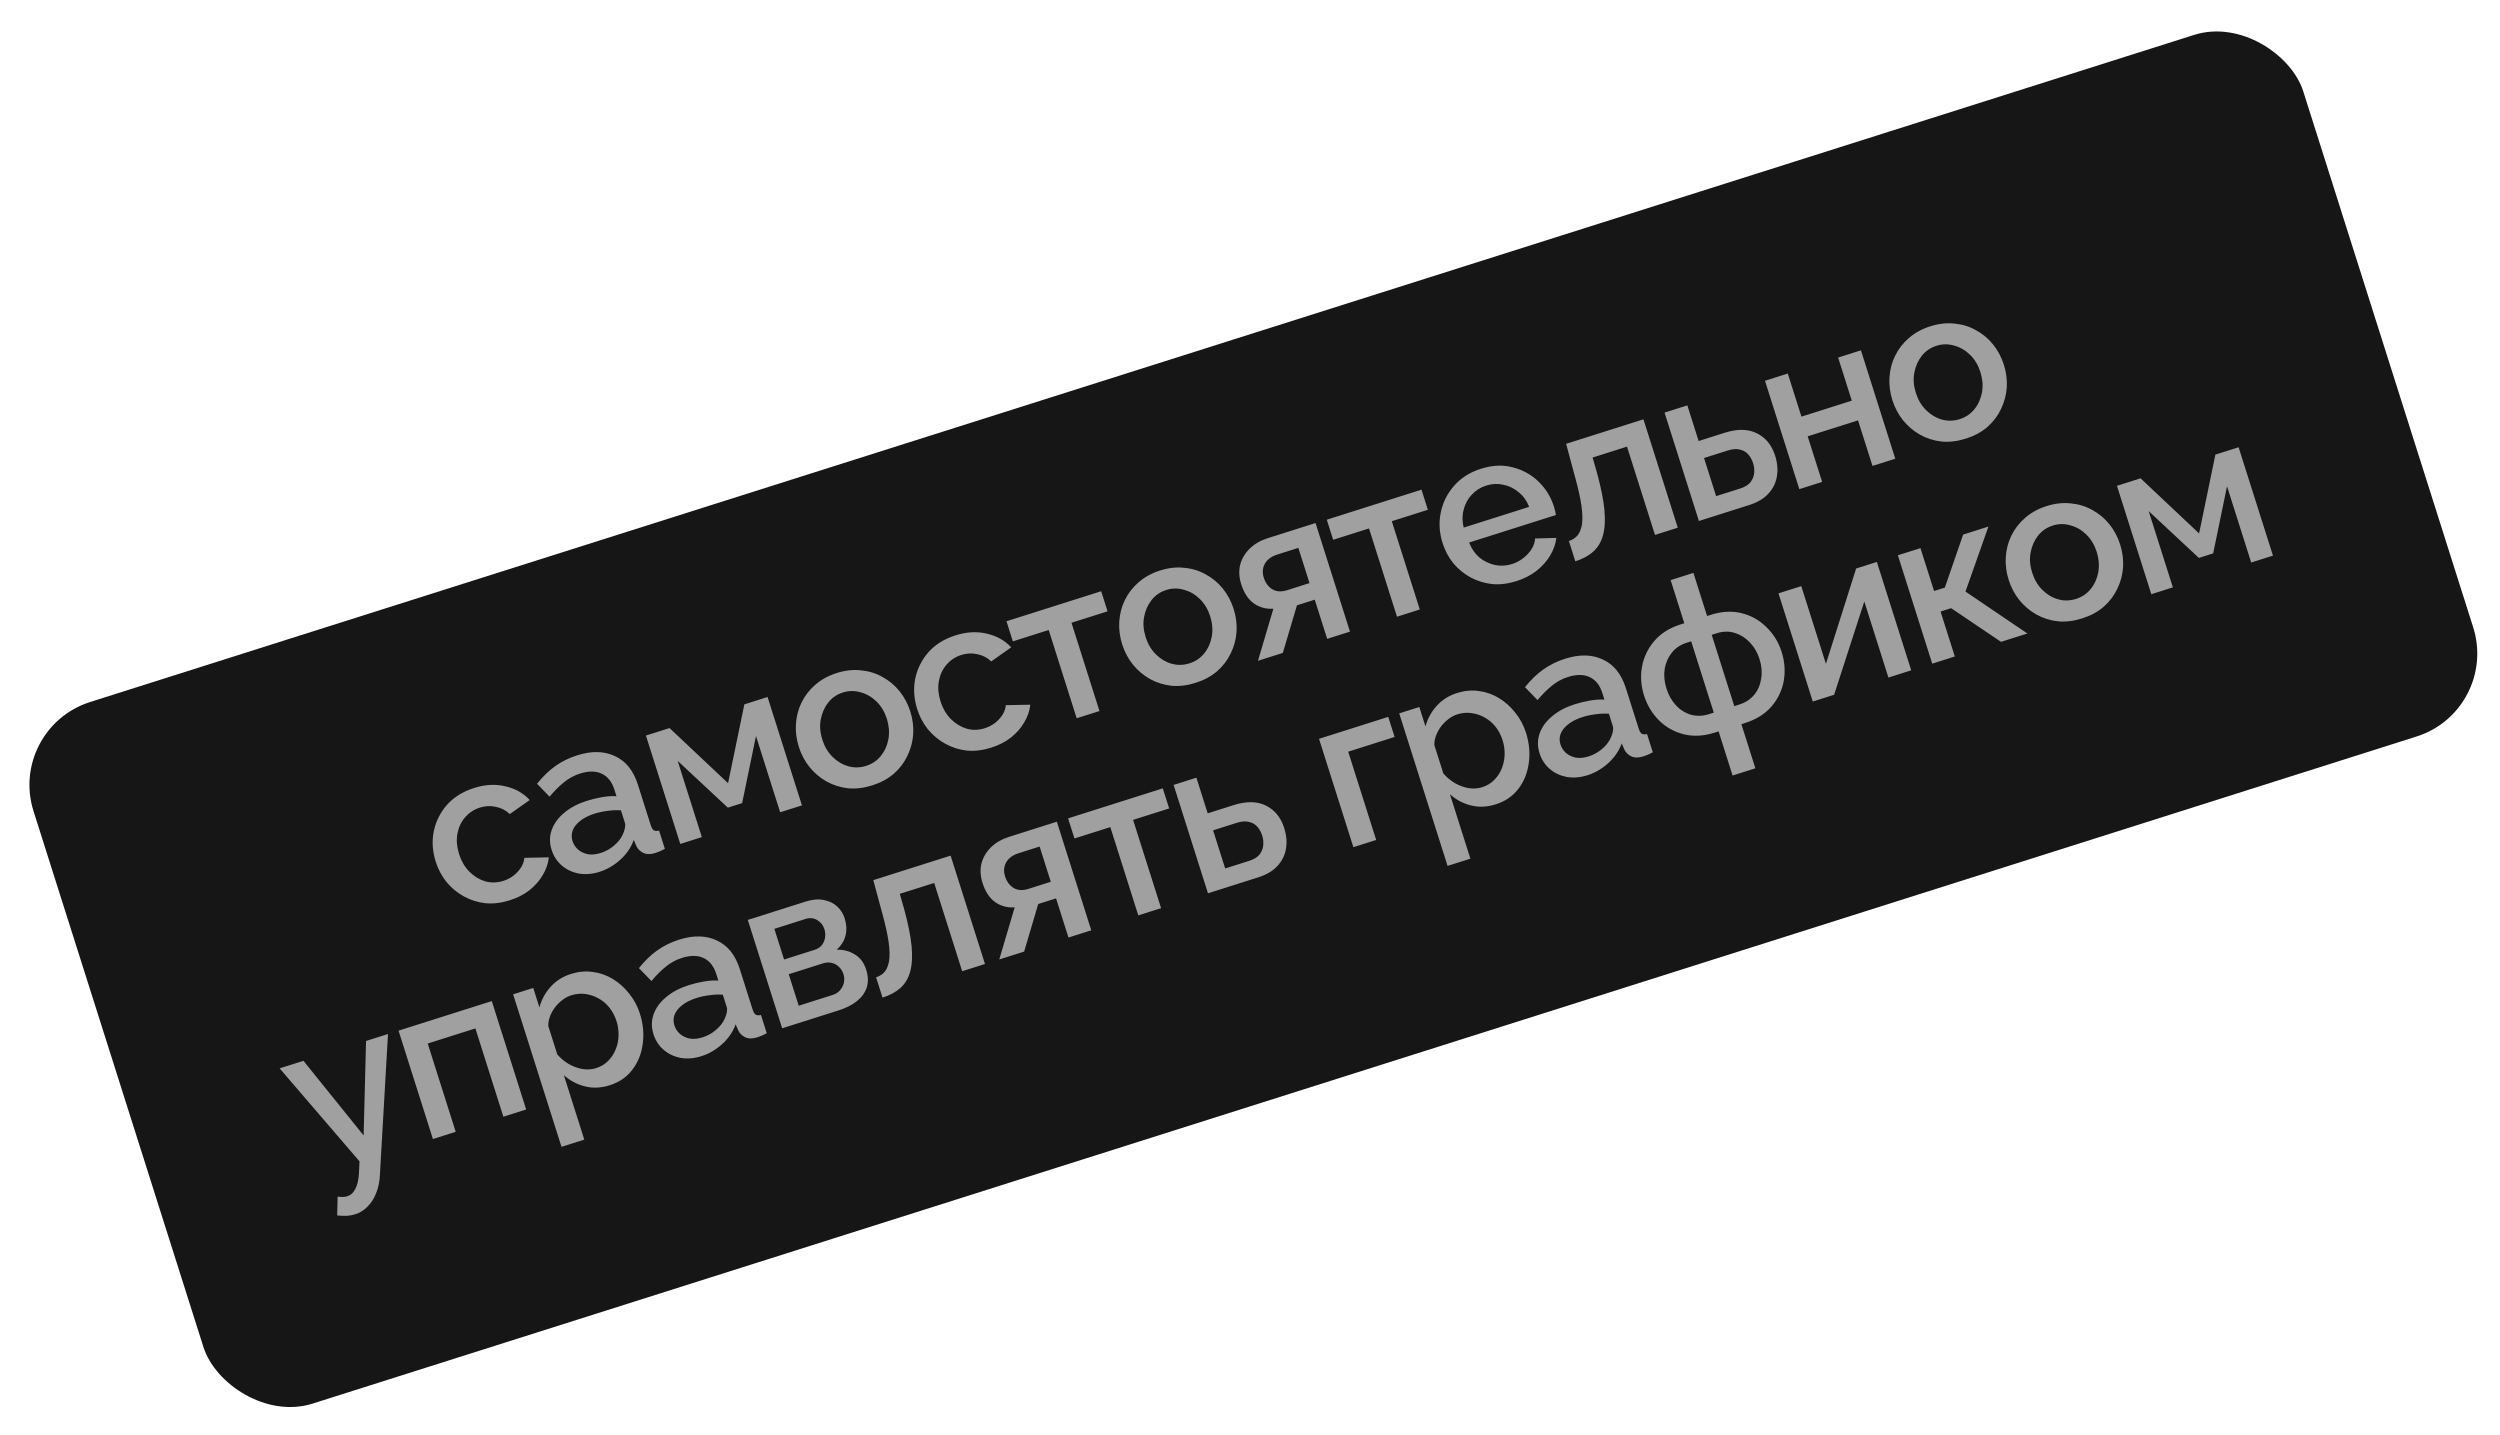 <?xml version="1.0" encoding="UTF-8"?> <svg xmlns="http://www.w3.org/2000/svg" width="230" height="132" viewBox="0 0 230 132" fill="none"><rect x="0.667" y="67.002" width="219.064" height="67.714" rx="8" transform="rotate(-17.592 0.667 67.002)" fill="#161616"></rect><path d="M46.898 82.827C46.123 83.073 45.375 83.163 44.655 83.097C43.944 83.015 43.283 82.805 42.672 82.467C42.061 82.129 41.53 81.689 41.079 81.147C40.64 80.601 40.309 79.978 40.088 79.279C39.789 78.339 39.727 77.415 39.901 76.506C40.087 75.594 40.487 74.782 41.1 74.07C41.727 73.354 42.567 72.828 43.622 72.494C44.639 72.171 45.595 72.12 46.49 72.34C47.393 72.543 48.142 72.963 48.736 73.6L46.901 74.895C46.539 74.548 46.113 74.327 45.621 74.231C45.137 74.119 44.648 74.141 44.152 74.298C43.593 74.475 43.131 74.783 42.766 75.22C42.41 75.641 42.179 76.148 42.073 76.741C41.976 77.317 42.032 77.936 42.242 78.596C42.444 79.232 42.76 79.768 43.192 80.204C43.62 80.628 44.105 80.922 44.647 81.086C45.197 81.233 45.752 81.218 46.311 81.041C46.654 80.932 46.967 80.77 47.248 80.555C47.538 80.323 47.772 80.067 47.949 79.787C48.122 79.495 48.219 79.205 48.24 78.919L50.492 78.876C50.433 79.44 50.248 79.981 49.937 80.5C49.639 81.014 49.233 81.478 48.721 81.892C48.218 82.29 47.61 82.601 46.898 82.827ZM50.748 78.186C50.546 77.551 50.549 76.942 50.756 76.359C50.971 75.759 51.356 75.231 51.911 74.775C52.462 74.307 53.157 73.94 53.996 73.674C54.441 73.533 54.902 73.421 55.38 73.34C55.87 73.254 56.315 73.225 56.716 73.252L56.516 72.623C56.294 71.924 55.911 71.444 55.367 71.183C54.823 70.922 54.157 70.916 53.369 71.166C52.809 71.343 52.314 71.612 51.883 71.973C51.448 72.321 51.007 72.761 50.56 73.294L49.408 72.107C49.928 71.453 50.484 70.913 51.076 70.487C51.681 70.058 52.352 69.726 53.09 69.492C54.424 69.069 55.586 69.092 56.574 69.562C57.571 70.016 58.275 70.89 58.686 72.187L59.864 75.904C59.941 76.146 60.033 76.305 60.142 76.383C60.263 76.456 60.428 76.467 60.635 76.415L61.167 78.093C60.988 78.192 60.825 78.272 60.676 78.333C60.528 78.394 60.403 78.44 60.301 78.473C59.856 78.614 59.485 78.612 59.188 78.469C58.891 78.325 58.676 78.114 58.546 77.833L58.307 77.279C58.052 77.976 57.636 78.583 57.06 79.102C56.483 79.62 55.851 79.988 55.165 80.206C54.504 80.416 53.87 80.469 53.265 80.368C52.655 80.253 52.129 80.007 51.688 79.63C51.247 79.252 50.933 78.771 50.748 78.186ZM57.29 76.784C57.39 76.57 57.458 76.367 57.495 76.173C57.531 75.98 57.53 75.82 57.489 75.692L57.127 74.549C56.726 74.522 56.319 74.539 55.905 74.6C55.487 74.649 55.087 74.734 54.706 74.854C53.943 75.096 53.369 75.446 52.983 75.904C52.609 76.359 52.507 76.853 52.676 77.386C52.769 77.679 52.934 77.934 53.171 78.153C53.421 78.367 53.718 78.511 54.063 78.583C54.42 78.652 54.821 78.615 55.266 78.474C55.724 78.329 56.134 78.101 56.497 77.79C56.86 77.48 57.124 77.144 57.29 76.784ZM62.586 77.643L59.425 67.672L61.598 66.983L66.982 72.053L68.481 64.801L70.616 64.124L73.777 74.095L71.775 74.73L69.551 67.714L68.277 73.888L66.962 74.305L62.345 69.999L64.569 77.014L62.586 77.643ZM80.258 72.25C79.47 72.5 78.722 72.59 78.015 72.521C77.303 72.439 76.642 72.228 76.031 71.891C75.433 71.549 74.917 71.111 74.482 70.577C74.043 70.031 73.713 69.409 73.491 68.71C73.27 68.01 73.181 67.311 73.225 66.612C73.269 65.913 73.439 65.257 73.734 64.646C74.039 64.018 74.46 63.472 74.998 63.007C75.545 62.526 76.206 62.163 76.981 61.917C77.757 61.671 78.5 61.589 79.212 61.672C79.932 61.737 80.591 61.941 81.189 62.282C81.795 62.608 82.318 63.043 82.757 63.59C83.196 64.136 83.526 64.758 83.748 65.457C83.97 66.157 84.058 66.856 84.014 67.555C83.966 68.242 83.79 68.899 83.486 69.527C83.194 70.151 82.775 70.704 82.228 71.185C81.69 71.649 81.033 72.004 80.258 72.25ZM75.652 68.046C75.853 68.681 76.168 69.211 76.596 69.634C77.024 70.058 77.507 70.346 78.044 70.497C78.582 70.648 79.13 70.635 79.689 70.458C80.236 70.285 80.685 69.981 81.038 69.548C81.398 69.098 81.632 68.576 81.737 67.983C81.839 67.378 81.791 66.763 81.594 66.141C81.392 65.505 81.078 64.975 80.649 64.552C80.221 64.128 79.732 63.842 79.182 63.695C78.64 63.531 78.096 63.536 77.55 63.709C76.99 63.886 76.537 64.198 76.189 64.644C75.841 65.09 75.614 65.61 75.508 66.203C75.398 66.783 75.446 67.397 75.652 68.046ZM91.192 68.783C90.417 69.029 89.669 69.119 88.949 69.054C88.238 68.972 87.577 68.761 86.966 68.424C86.356 68.086 85.824 67.646 85.373 67.103C84.934 66.557 84.603 65.935 84.382 65.236C84.084 64.295 84.021 63.371 84.195 62.462C84.381 61.55 84.781 60.738 85.395 60.026C86.021 59.31 86.861 58.785 87.916 58.45C88.933 58.128 89.889 58.076 90.784 58.296C91.688 58.499 92.436 58.919 93.03 59.556L91.195 60.851C90.834 60.504 90.407 60.283 89.915 60.187C89.432 60.075 88.942 60.097 88.446 60.254C87.887 60.431 87.425 60.739 87.06 61.176C86.704 61.597 86.473 62.104 86.367 62.697C86.27 63.273 86.327 63.892 86.536 64.553C86.738 65.188 87.055 65.724 87.487 66.16C87.915 66.584 88.4 66.878 88.941 67.042C89.491 67.189 90.046 67.174 90.605 66.997C90.948 66.888 91.261 66.726 91.542 66.511C91.832 66.279 92.066 66.023 92.243 65.743C92.416 65.451 92.513 65.161 92.534 64.875L94.787 64.832C94.728 65.396 94.543 65.938 94.231 66.456C93.933 66.97 93.527 67.434 93.015 67.849C92.512 68.246 91.904 68.557 91.192 68.783ZM99.055 66.08L96.48 57.959L93.182 59.005L92.596 57.155L101.308 54.393L101.895 56.242L98.577 57.294L101.152 65.415L99.055 66.08ZM110.006 62.818C109.218 63.068 108.47 63.158 107.763 63.089C107.052 63.007 106.39 62.797 105.78 62.459C105.182 62.117 104.665 61.679 104.23 61.145C103.792 60.599 103.461 59.977 103.24 59.278C103.018 58.578 102.929 57.879 102.973 57.18C103.017 56.481 103.187 55.825 103.483 55.214C103.787 54.586 104.209 54.04 104.747 53.575C105.294 53.094 105.955 52.731 106.73 52.485C107.505 52.239 108.249 52.157 108.96 52.239C109.68 52.305 110.339 52.509 110.937 52.851C111.544 53.176 112.067 53.611 112.506 54.158C112.944 54.704 113.275 55.327 113.496 56.026C113.718 56.725 113.807 57.424 113.763 58.123C113.715 58.81 113.539 59.467 113.234 60.095C112.942 60.719 112.523 61.272 111.976 61.753C111.438 62.217 110.781 62.572 110.006 62.818ZM105.4 58.614C105.601 59.249 105.916 59.779 106.344 60.203C106.772 60.626 107.255 60.914 107.793 61.065C108.33 61.216 108.879 61.203 109.438 61.026C109.984 60.853 110.434 60.549 110.786 60.116C111.147 59.666 111.38 59.144 111.486 58.551C111.587 57.946 111.54 57.331 111.342 56.709C111.141 56.073 110.826 55.544 110.398 55.12C109.97 54.696 109.48 54.41 108.93 54.263C108.389 54.099 107.845 54.104 107.298 54.277C106.739 54.454 106.285 54.766 105.937 55.212C105.589 55.658 105.362 56.178 105.256 56.771C105.147 57.351 105.194 57.965 105.4 58.614ZM115.733 60.792L117.151 56C116.48 56.045 115.883 55.884 115.362 55.518C114.84 55.152 114.45 54.562 114.192 53.749C113.995 53.126 113.961 52.535 114.092 51.976C114.235 51.413 114.525 50.916 114.961 50.484C115.398 50.051 115.959 49.727 116.645 49.509L121.03 48.119L124.198 58.109L122.101 58.774L120.958 55.17L119.319 55.69L118.021 60.067L115.733 60.792ZM118.397 54.304L120.475 53.645L119.447 50.404L117.502 51.021C116.969 51.19 116.589 51.471 116.364 51.864C116.152 52.253 116.12 52.683 116.269 53.153C116.418 53.623 116.677 53.975 117.044 54.208C117.425 54.437 117.875 54.469 118.397 54.304ZM128.524 56.737L125.949 48.615L122.651 49.661L122.065 47.812L130.777 45.049L131.364 46.899L128.046 47.95L130.621 56.072L128.524 56.737ZM139.513 53.463C138.738 53.708 137.99 53.799 137.27 53.733C136.559 53.651 135.9 53.447 135.293 53.122C134.682 52.784 134.153 52.351 133.706 51.821C133.267 51.275 132.936 50.652 132.715 49.953C132.417 49.013 132.361 48.086 132.547 47.174C132.729 46.249 133.133 45.428 133.76 44.712C134.382 43.983 135.214 43.454 136.256 43.123C137.298 42.793 138.271 42.75 139.174 42.996C140.086 43.224 140.874 43.66 141.539 44.302C142.205 44.944 142.678 45.71 142.96 46.6C143.009 46.752 143.049 46.901 143.08 47.044C143.108 47.175 143.129 47.288 143.145 47.38L135.157 49.913C135.38 50.486 135.702 50.95 136.123 51.306C136.552 51.646 137.03 51.872 137.555 51.985C138.077 52.086 138.592 52.055 139.1 51.894C139.659 51.717 140.142 51.41 140.549 50.973C140.969 50.532 141.195 50.055 141.228 49.541L143.184 49.487C143.121 50.039 142.929 50.582 142.609 51.117C142.298 51.636 141.88 52.104 141.355 52.522C140.826 52.927 140.212 53.241 139.513 53.463ZM134.658 48.54L140.683 46.63C140.463 46.07 140.139 45.62 139.71 45.281C139.289 44.924 138.818 44.696 138.297 44.596C137.784 44.478 137.261 44.505 136.727 44.674C136.206 44.839 135.763 45.119 135.399 45.514C135.043 45.893 134.796 46.349 134.658 46.882C134.515 47.403 134.515 47.956 134.658 48.54ZM144.93 51.64L144.338 49.772C144.656 49.671 144.918 49.504 145.123 49.271C145.325 49.025 145.463 48.688 145.537 48.259C145.607 47.817 145.592 47.241 145.493 46.531C145.393 45.821 145.198 44.939 144.905 43.885L144.084 40.831L151.195 38.576L154.356 48.547L152.259 49.212L149.684 41.09L146.519 42.093L146.91 43.459C147.283 44.81 147.515 45.96 147.606 46.91C147.693 47.848 147.648 48.631 147.47 49.261C147.301 49.874 146.998 50.376 146.563 50.766C146.135 51.139 145.591 51.431 144.93 51.64ZM156.3 47.931L153.138 37.96L155.235 37.295L156.275 40.574L158.658 39.818C159.84 39.444 160.831 39.458 161.63 39.862C162.443 40.262 163.004 40.951 163.314 41.93C163.524 42.591 163.578 43.224 163.476 43.83C163.374 44.436 163.109 44.967 162.681 45.425C162.265 45.878 161.676 46.226 160.913 46.468L156.3 47.931ZM157.883 45.645L160.075 44.95C160.495 44.817 160.807 44.634 161.013 44.401C161.215 44.155 161.337 43.879 161.38 43.571C161.418 43.251 161.387 42.932 161.286 42.615C161.186 42.297 161.038 42.029 160.843 41.811C160.644 41.581 160.387 41.431 160.071 41.364C159.765 41.279 159.389 41.307 158.944 41.448L156.771 42.137L157.883 45.645ZM165.539 45.001L162.378 35.03L164.475 34.365L165.732 38.331L170.365 36.862L169.108 32.896L171.205 32.231L174.366 42.202L172.269 42.867L170.939 38.673L166.307 40.142L167.636 44.336L165.539 45.001ZM180.865 40.352C180.077 40.602 179.329 40.692 178.622 40.622C177.91 40.54 177.249 40.33 176.639 39.992C176.041 39.65 175.524 39.212 175.089 38.679C174.65 38.133 174.32 37.51 174.098 36.811C173.877 36.112 173.788 35.413 173.832 34.714C173.876 34.014 174.046 33.359 174.342 32.748C174.646 32.12 175.067 31.573 175.606 31.109C176.152 30.628 176.813 30.264 177.589 30.019C178.364 29.773 179.107 29.691 179.819 29.773C180.539 29.839 181.198 30.042 181.796 30.384C182.403 30.709 182.925 31.145 183.364 31.691C183.803 32.237 184.134 32.86 184.355 33.559C184.577 34.258 184.666 34.957 184.622 35.657C184.574 36.343 184.397 37.001 184.093 37.629C183.801 38.253 183.382 38.805 182.835 39.286C182.297 39.751 181.64 40.106 180.865 40.352ZM176.259 36.147C176.46 36.783 176.775 37.312 177.203 37.736C177.631 38.16 178.114 38.447 178.652 38.599C179.189 38.75 179.738 38.737 180.297 38.56C180.843 38.386 181.293 38.083 181.645 37.65C182.006 37.2 182.239 36.678 182.345 36.085C182.446 35.479 182.398 34.865 182.201 34.242C181.999 33.607 181.685 33.077 181.257 32.653C180.828 32.23 180.339 31.944 179.789 31.797C179.248 31.633 178.703 31.637 178.157 31.811C177.598 31.988 177.144 32.3 176.796 32.746C176.448 33.192 176.221 33.711 176.115 34.304C176.005 34.885 176.053 35.499 176.259 36.147ZM32.669 111.719C32.44 111.791 32.189 111.836 31.914 111.853C31.64 111.87 31.343 111.859 31.023 111.821L31.061 110.088C31.238 110.116 31.402 110.127 31.554 110.121C31.706 110.115 31.839 110.093 31.953 110.057C32.271 109.956 32.515 109.732 32.684 109.385C32.871 109.046 32.983 108.584 33.021 107.998L33.076 106.848L25.726 98.289L27.918 97.594L33.453 104.462L33.676 95.769L35.696 95.128L34.956 108.014C34.93 108.68 34.814 109.262 34.608 109.761C34.415 110.256 34.154 110.667 33.825 110.996C33.499 111.337 33.114 111.578 32.669 111.719ZM39.828 104.791L36.666 94.82L45.245 92.1L48.407 102.071L46.31 102.736L43.735 94.614L39.35 96.005L41.925 104.126L39.828 104.791ZM56.093 99.844C55.293 100.098 54.527 100.131 53.796 99.943C53.065 99.755 52.425 99.412 51.875 98.915L53.755 104.844L51.658 105.509L47.209 91.478L49.059 90.891L49.627 92.683C49.819 91.965 50.163 91.331 50.66 90.782C51.158 90.233 51.781 89.839 52.531 89.601C53.217 89.384 53.891 89.324 54.551 89.422C55.208 89.508 55.823 89.726 56.395 90.076C56.968 90.426 57.467 90.876 57.893 91.426C58.328 91.96 58.654 92.57 58.872 93.256C59.174 94.209 59.26 95.14 59.128 96.049C59.01 96.954 58.688 97.748 58.163 98.432C57.648 99.099 56.958 99.57 56.093 99.844ZM54.839 98.269C55.284 98.128 55.654 97.906 55.949 97.603C56.257 97.295 56.488 96.942 56.642 96.544C56.808 96.141 56.896 95.715 56.907 95.264C56.918 94.813 56.855 94.371 56.718 93.939C56.573 93.481 56.359 93.073 56.078 92.715C55.797 92.357 55.461 92.071 55.072 91.859C54.696 91.642 54.289 91.506 53.851 91.449C53.426 91.388 52.991 91.428 52.546 91.569C52.279 91.653 52.016 91.793 51.756 91.987C51.496 92.182 51.267 92.408 51.069 92.667C50.871 92.925 50.715 93.205 50.601 93.507C50.487 93.809 50.434 94.106 50.443 94.397L51.271 97.009C51.578 97.359 51.93 97.653 52.327 97.891C52.72 98.116 53.139 98.27 53.585 98.352C54.027 98.422 54.445 98.394 54.839 98.269ZM60.121 95.147C59.919 94.511 59.922 93.902 60.129 93.319C60.344 92.719 60.729 92.191 61.284 91.736C61.835 91.267 62.53 90.9 63.369 90.634C63.813 90.493 64.275 90.382 64.752 90.3C65.243 90.215 65.688 90.186 66.088 90.213L65.889 89.583C65.667 88.884 65.284 88.404 64.74 88.143C64.196 87.882 63.529 87.877 62.742 88.126C62.182 88.304 61.687 88.573 61.256 88.933C60.821 89.281 60.38 89.722 59.933 90.255L58.781 89.068C59.3 88.413 59.857 87.873 60.449 87.448C61.054 87.018 61.725 86.686 62.462 86.453C63.797 86.029 64.958 86.053 65.947 86.523C66.944 86.976 67.648 87.851 68.059 89.147L69.237 92.865C69.314 93.106 69.406 93.266 69.515 93.343C69.636 93.417 69.8 93.428 70.008 93.376L70.54 95.054C70.361 95.152 70.198 95.232 70.049 95.293C69.901 95.354 69.776 95.401 69.674 95.433C69.229 95.574 68.858 95.573 68.561 95.429C68.263 95.286 68.049 95.074 67.919 94.794L67.68 94.24C67.425 94.936 67.009 95.543 66.432 96.062C65.856 96.581 65.224 96.949 64.538 97.166C63.877 97.376 63.243 97.43 62.638 97.328C62.028 97.214 61.502 96.968 61.061 96.59C60.619 96.213 60.306 95.731 60.121 95.147ZM66.663 93.744C66.763 93.531 66.831 93.327 66.868 93.134C66.904 92.94 66.902 92.78 66.862 92.653L66.499 91.509C66.099 91.482 65.692 91.499 65.278 91.561C64.86 91.609 64.46 91.694 64.079 91.815C63.316 92.057 62.742 92.407 62.355 92.865C61.982 93.319 61.88 93.813 62.049 94.347C62.142 94.639 62.307 94.894 62.544 95.113C62.794 95.328 63.091 95.471 63.436 95.544C63.793 95.612 64.194 95.576 64.639 95.435C65.097 95.29 65.507 95.062 65.87 94.751C66.233 94.44 66.497 94.104 66.663 93.744ZM71.959 94.603L68.798 84.633L74.136 82.94C74.771 82.739 75.331 82.694 75.814 82.807C76.306 82.903 76.712 83.103 77.032 83.407C77.349 83.698 77.575 84.06 77.712 84.492C77.885 85.038 77.912 85.562 77.79 86.062C77.669 86.562 77.395 86.998 76.968 87.372C77.592 87.356 78.149 87.501 78.637 87.807C79.135 88.097 79.487 88.566 79.692 89.214C79.877 89.799 79.895 90.339 79.744 90.834C79.589 91.317 79.284 91.743 78.827 92.111C78.379 92.463 77.812 92.748 77.126 92.965L71.959 94.603ZM73.483 92.526L76.609 91.535C76.876 91.45 77.097 91.31 77.273 91.114C77.458 90.902 77.579 90.668 77.638 90.411C77.692 90.142 77.679 89.88 77.599 89.626C77.51 89.347 77.368 89.119 77.172 88.943C76.989 88.763 76.77 88.644 76.513 88.586C76.27 88.523 76.008 88.536 75.728 88.625L72.564 89.628L73.483 92.526ZM72.135 88.275L74.956 87.38C75.223 87.295 75.438 87.157 75.601 86.966C75.76 86.761 75.861 86.527 75.902 86.262C75.944 85.997 75.925 85.737 75.844 85.483C75.727 85.114 75.506 84.835 75.18 84.644C74.854 84.454 74.494 84.421 74.1 84.546L71.24 85.453L72.135 88.275ZM81.192 91.781L80.599 89.913C80.917 89.812 81.179 89.645 81.385 89.412C81.587 89.166 81.724 88.829 81.798 88.4C81.868 87.958 81.853 87.382 81.754 86.672C81.655 85.963 81.459 85.08 81.167 84.026L80.345 80.972L87.456 78.717L90.618 88.688L88.52 89.353L85.945 81.231L82.781 82.234L83.172 83.6C83.544 84.951 83.776 86.101 83.867 87.051C83.955 87.989 83.909 88.772 83.731 89.402C83.562 90.016 83.26 90.517 82.824 90.907C82.397 91.28 81.853 91.572 81.192 91.781ZM91.932 88.271L93.35 83.478C92.678 83.523 92.082 83.363 91.56 82.997C91.039 82.63 90.649 82.041 90.391 81.227C90.194 80.605 90.16 80.014 90.29 79.455C90.434 78.892 90.724 78.394 91.16 77.962C91.597 77.53 92.158 77.205 92.844 76.988L97.229 75.597L100.397 85.587L98.299 86.252L97.157 82.649L95.517 83.169L94.22 87.546L91.932 88.271ZM94.595 81.783L96.673 81.124L95.646 77.883L93.701 78.499C93.167 78.668 92.788 78.95 92.563 79.343C92.351 79.732 92.319 80.161 92.468 80.632C92.617 81.102 92.876 81.454 93.243 81.687C93.624 81.916 94.074 81.948 94.595 81.783ZM104.723 84.215L102.148 76.094L98.85 77.14L98.264 75.29L106.976 72.528L107.563 74.377L104.245 75.429L106.82 83.55L104.723 84.215ZM111.133 82.183L107.972 72.212L110.069 71.547L111.109 74.826L113.492 74.071C114.674 73.696 115.665 73.711 116.464 74.115C117.276 74.514 117.838 75.204 118.148 76.182C118.357 76.843 118.411 77.477 118.31 78.082C118.208 78.688 117.943 79.22 117.514 79.677C117.099 80.131 116.51 80.478 115.747 80.72L111.133 82.183ZM112.717 79.898L114.909 79.203C115.329 79.07 115.641 78.886 115.847 78.653C116.049 78.407 116.171 78.131 116.213 77.824C116.252 77.504 116.221 77.185 116.12 76.867C116.019 76.55 115.871 76.282 115.676 76.064C115.477 75.833 115.22 75.684 114.905 75.616C114.598 75.531 114.223 75.56 113.778 75.701L111.604 76.39L112.717 79.898ZM124.511 77.941L121.35 67.971L127.718 65.952L128.304 67.801L124.034 69.155L126.609 77.276L124.511 77.941ZM137.612 73.998C136.811 74.251 136.045 74.284 135.314 74.097C134.583 73.909 133.943 73.566 133.394 73.069L135.274 78.998L133.177 79.663L128.728 65.631L130.577 65.045L131.145 66.837C131.337 66.119 131.682 65.485 132.179 64.936C132.676 64.386 133.3 63.993 134.05 63.755C134.736 63.538 135.41 63.478 136.07 63.576C136.727 63.662 137.341 63.88 137.914 64.23C138.486 64.579 138.986 65.03 139.412 65.58C139.847 66.113 140.173 66.723 140.391 67.41C140.693 68.363 140.778 69.294 140.647 70.203C140.528 71.108 140.207 71.902 139.682 72.586C139.166 73.253 138.476 73.724 137.612 73.998ZM136.357 72.423C136.802 72.282 137.172 72.06 137.468 71.756C137.776 71.449 138.007 71.096 138.16 70.698C138.326 70.295 138.415 69.868 138.426 69.417C138.437 68.966 138.374 68.525 138.237 68.093C138.091 67.635 137.878 67.227 137.597 66.869C137.315 66.51 136.98 66.225 136.591 66.013C136.215 65.796 135.808 65.66 135.37 65.603C134.945 65.541 134.51 65.582 134.065 65.722C133.798 65.807 133.535 65.947 133.275 66.141C133.015 66.335 132.786 66.562 132.588 66.82C132.39 67.079 132.234 67.359 132.12 67.661C132.006 67.963 131.953 68.26 131.961 68.551L132.79 71.162C133.096 71.513 133.448 71.807 133.846 72.044C134.239 72.27 134.658 72.423 135.104 72.506C135.546 72.576 135.963 72.548 136.357 72.423ZM141.639 69.301C141.438 68.665 141.441 68.056 141.647 67.473C141.863 66.873 142.248 66.345 142.803 65.889C143.354 65.421 144.049 65.054 144.887 64.788C145.332 64.647 145.794 64.536 146.271 64.454C146.762 64.369 147.207 64.339 147.607 64.366L147.408 63.737C147.186 63.038 146.803 62.558 146.259 62.297C145.714 62.036 145.048 62.031 144.26 62.28C143.701 62.458 143.206 62.727 142.774 63.087C142.339 63.435 141.898 63.875 141.452 64.409L140.299 63.221C140.819 62.567 141.375 62.027 141.968 61.601C142.573 61.172 143.244 60.84 143.981 60.606C145.316 60.183 146.477 60.207 147.465 60.677C148.462 61.13 149.166 62.005 149.577 63.301L150.756 67.019C150.833 67.26 150.925 67.42 151.034 67.497C151.155 67.571 151.319 67.581 151.526 67.53L152.058 69.207C151.88 69.306 151.716 69.386 151.568 69.447C151.419 69.508 151.294 69.555 151.193 69.587C150.748 69.728 150.377 69.727 150.079 69.583C149.782 69.439 149.568 69.228 149.437 68.947L149.199 68.394C148.944 69.09 148.528 69.697 147.951 70.216C147.374 70.734 146.743 71.103 146.056 71.32C145.395 71.53 144.762 71.584 144.156 71.482C143.547 71.368 143.021 71.122 142.58 70.744C142.138 70.367 141.825 69.885 141.639 69.301ZM148.181 67.898C148.281 67.684 148.35 67.481 148.386 67.287C148.423 67.094 148.421 66.934 148.381 66.807L148.018 65.663C147.618 65.636 147.211 65.653 146.797 65.714C146.378 65.763 145.979 65.848 145.597 65.969C144.835 66.21 144.26 66.56 143.874 67.019C143.501 67.473 143.398 67.967 143.568 68.501C143.66 68.793 143.825 69.048 144.062 69.267C144.312 69.481 144.61 69.625 144.954 69.697C145.312 69.766 145.713 69.73 146.158 69.589C146.615 69.444 147.026 69.216 147.389 68.905C147.752 68.594 148.016 68.258 148.181 67.898ZM159.398 71.349L158.111 67.288L157.767 67.397C156.738 67.724 155.782 67.775 154.9 67.551C154.018 67.327 153.261 66.903 152.629 66.278C151.993 65.64 151.534 64.877 151.252 63.987C150.97 63.097 150.907 62.215 151.063 61.34C151.228 60.449 151.607 59.657 152.199 58.966C152.791 58.275 153.595 57.768 154.612 57.446L154.955 57.337L153.698 53.371L155.795 52.706L157.052 56.672L157.396 56.563C158.412 56.241 159.362 56.191 160.244 56.415C161.126 56.639 161.885 57.07 162.521 57.707C163.166 58.328 163.629 59.084 163.911 59.973C164.193 60.863 164.258 61.752 164.106 62.639C163.949 63.514 163.575 64.297 162.983 64.988C162.391 65.68 161.58 66.188 160.551 66.515L160.208 66.624L161.495 70.684L159.398 71.349ZM157.229 65.701L157.668 65.561L155.589 59.003L155.15 59.142C154.591 59.32 154.141 59.623 153.802 60.052C153.463 60.482 153.244 60.984 153.147 61.561C153.063 62.133 153.12 62.73 153.317 63.353C153.514 63.976 153.813 64.497 154.211 64.916C154.61 65.335 155.07 65.616 155.59 65.759C156.111 65.901 156.657 65.882 157.229 65.701ZM159.555 64.963L160.013 64.818C160.585 64.637 161.043 64.338 161.386 63.921C161.729 63.504 161.943 63.01 162.028 62.438C162.125 61.861 162.075 61.262 161.877 60.639C161.68 60.016 161.375 59.498 160.964 59.082C160.565 58.663 160.103 58.376 159.579 58.221C159.054 58.065 158.505 58.078 157.934 58.26L157.476 58.405L159.555 64.963ZM166.776 64.541L163.621 54.589L165.718 53.924L167.985 61.074L170.764 52.303L172.671 51.699L175.832 61.67L173.735 62.335L171.516 55.338L168.74 63.918L166.776 64.541ZM177.766 61.057L174.605 51.086L176.683 50.427L177.934 54.373L178.925 54.059L180.61 49.182L182.936 48.444L180.824 54.422L186.517 58.282L184.095 59.05L179.505 55.952L178.532 56.261L179.844 60.398L177.766 61.057ZM191.565 56.891C190.777 57.141 190.029 57.231 189.322 57.162C188.61 57.08 187.949 56.87 187.339 56.532C186.741 56.19 186.224 55.752 185.789 55.219C185.35 54.672 185.02 54.05 184.798 53.351C184.577 52.652 184.488 51.953 184.532 51.253C184.576 50.554 184.746 49.898 185.042 49.287C185.346 48.659 185.767 48.113 186.306 47.649C186.852 47.167 187.513 46.804 188.289 46.558C189.064 46.312 189.807 46.231 190.519 46.313C191.239 46.378 191.898 46.582 192.496 46.924C193.103 47.249 193.625 47.685 194.064 48.231C194.503 48.777 194.834 49.4 195.055 50.099C195.277 50.798 195.366 51.497 195.322 52.196C195.274 52.883 195.097 53.54 194.793 54.168C194.501 54.792 194.082 55.345 193.535 55.826C192.997 56.29 192.34 56.645 191.565 56.891ZM186.959 52.687C187.16 53.322 187.475 53.852 187.903 54.276C188.331 54.7 188.814 54.987 189.352 55.138C189.889 55.289 190.437 55.276 190.997 55.099C191.543 54.926 191.993 54.623 192.345 54.189C192.706 53.739 192.939 53.218 193.045 52.625C193.146 52.019 193.098 51.405 192.901 50.782C192.699 50.146 192.385 49.617 191.957 49.193C191.528 48.769 191.039 48.484 190.489 48.336C189.947 48.172 189.403 48.177 188.857 48.35C188.298 48.528 187.844 48.839 187.496 49.285C187.148 49.731 186.921 50.251 186.815 50.844C186.705 51.424 186.753 52.039 186.959 52.687ZM197.921 54.666L194.76 44.695L196.933 44.006L202.317 49.076L203.815 41.824L205.951 41.147L209.112 51.118L207.11 51.753L204.886 44.737L203.612 50.911L202.297 51.328L197.679 47.022L199.904 54.038L197.921 54.666Z" fill="#A0A0A0"></path></svg> 